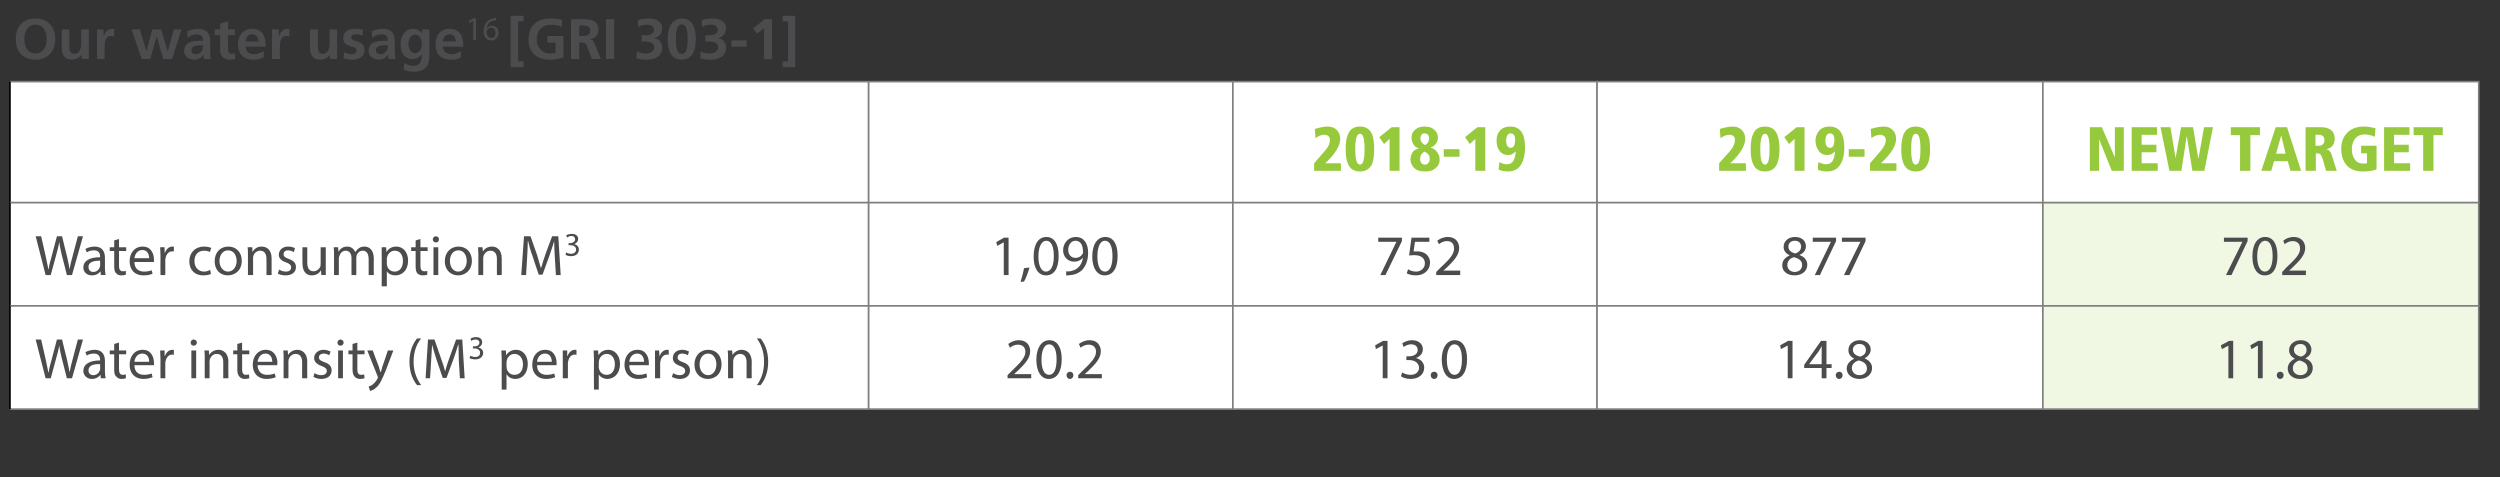 <?xml version="1.0" standalone="no"?>
<!DOCTYPE svg PUBLIC "-//W3C//DTD SVG 1.1//EN" "http://www.w3.org/Graphics/SVG/1.1/DTD/svg11.dtd">
<svg xmlns="http://www.w3.org/2000/svg" version="1.1" width="729px" height="139.1px" viewBox="0 0 729 139.1">
  <rect x="0" y="0" width="729" height="139.1" fill="#333333" stroke="none"/>
  <desc>Our water usage16 GRI 303-1</desc>
  <defs/>
  <g class="svg-tables">
    <g class="svg-table-background">
      <rect x="2.9" y="23.8" width="250.4" height="35.3" class="svg-cell-fill" style="fill:#fff;"/>
      <line x1="2.9" y1="59.1" x2="253.3" y2="59.1" stroke="#7f7f7f" stroke-width="0.48"/>
      <line x1="2.9" y1="23.8" x2="253.3" y2="23.8" stroke="#7f7f7f" stroke-width="0.48"/>
      <line x1="2.9" y1="23.8" x2="2.9" y2="59.1" stroke="#000" stroke-width="0.48"/>
      <line x1="253.3" y1="23.8" x2="253.3" y2="59.1" stroke="#7f7f7f" stroke-width="0.48"/>
      <rect x="253.3" y="23.8" width="106.2" height="35.3" class="svg-cell-fill" style="fill:#fff;stroke:#7f7f7f;stroke-width:0.48;"/>
      <rect x="359.5" y="23.8" width="106.2" height="35.3" class="svg-cell-fill" style="fill:#fff;stroke:#7f7f7f;stroke-width:0.48;"/>
      <rect x="465.7" y="23.8" width="130" height="35.3" class="svg-cell-fill" style="fill:#fff;stroke:#7f7f7f;stroke-width:0.48;"/>
      <rect x="595.7" y="23.8" width="127.1" height="35.3" class="svg-cell-fill" style="fill:#fff;stroke:#7f7f7f;stroke-width:0.48;"/>
      <rect x="2.9" y="59.1" width="250.4" height="30.1" class="svg-cell-fill" style="fill:#ffffff;"/>
      <line x1="2.9" y1="89.2" x2="253.3" y2="89.2" stroke="#7f7f7f" stroke-width="0.48"/>
      <line x1="2.9" y1="59.1" x2="253.3" y2="59.1" stroke="#7f7f7f" stroke-width="0.48"/>
      <line x1="2.9" y1="59.1" x2="2.9" y2="89.2" stroke="#000" stroke-width="0.48"/>
      <line x1="253.3" y1="59.1" x2="253.3" y2="89.2" stroke="#7f7f7f" stroke-width="0.48"/>
      <rect x="253.3" y="59.1" width="106.2" height="30.1" class="svg-cell-fill" style="fill:#fff;stroke:#7f7f7f;stroke-width:0.48;"/>
      <rect x="359.5" y="59.1" width="106.2" height="30.1" class="svg-cell-fill" style="fill:#fff;stroke:#7f7f7f;stroke-width:0.48;"/>
      <rect x="465.7" y="59.1" width="130" height="30.1" class="svg-cell-fill" style="fill:#fff;stroke:#7f7f7f;stroke-width:0.48;"/>
      <rect x="595.7" y="59.1" width="127.1" height="30.1" class="svg-cell-fill" style="fill:#f0f7e3;stroke:#7f7f7f;stroke-width:0.48;"/>
      <rect x="2.9" y="89.2" width="250.4" height="30.1" class="svg-cell-fill" style="fill:#ffffff;"/>
      <line x1="2.9" y1="119.3" x2="253.3" y2="119.3" stroke="#7f7f7f" stroke-width="0.48"/>
      <line x1="2.9" y1="89.2" x2="253.3" y2="89.2" stroke="#7f7f7f" stroke-width="0.48"/>
      <line x1="2.9" y1="89.2" x2="2.9" y2="119.3" stroke="#000" stroke-width="0.48"/>
      <line x1="253.3" y1="89.2" x2="253.3" y2="119.3" stroke="#7f7f7f" stroke-width="0.48"/>
      <rect x="253.3" y="89.2" width="106.2" height="30.1" class="svg-cell-fill" style="fill:#fff;stroke:#7f7f7f;stroke-width:0.48;"/>
      <rect x="359.5" y="89.2" width="106.2" height="30.1" class="svg-cell-fill" style="fill:#fff;stroke:#7f7f7f;stroke-width:0.48;"/>
      <rect x="465.7" y="89.2" width="130" height="30.1" class="svg-cell-fill" style="fill:#fff;stroke:#7f7f7f;stroke-width:0.48;"/>
      <rect x="595.7" y="89.2" width="127.1" height="30.1" class="svg-cell-fill" style="fill:#f0f7e3;stroke:#7f7f7f;stroke-width:0.48;"/>
    </g>
  </g>
  <g id="Polygon474091">
    <path d="M 649.8 100.8 L 649.8 100.8 L 647.9 101.8 L 647.6 100.7 L 650 99.4 L 651.2 99.4 L 651.2 110.3 L 649.8 110.3 L 649.8 100.8 Z M 658.4 100.8 L 658.3 100.8 L 656.5 101.8 L 656.2 100.7 L 658.5 99.4 L 659.8 99.4 L 659.8 110.3 L 658.4 110.3 L 658.4 100.8 Z M 663.9 109.4 C 663.9 108.8 664.3 108.4 664.9 108.4 C 665.5 108.4 665.9 108.8 665.9 109.4 C 665.9 110 665.5 110.5 664.9 110.5 C 664.3 110.5 663.9 110 663.9 109.4 Z M 667.1 107.5 C 667.1 106.2 667.9 105.2 669.2 104.6 C 669.2 104.6 669.2 104.6 669.2 104.6 C 668 104 667.5 103.1 667.5 102.1 C 667.5 100.4 669 99.2 670.9 99.2 C 673 99.2 674 100.6 674 101.9 C 674 102.8 673.6 103.8 672.2 104.5 C 672.2 104.5 672.2 104.5 672.2 104.5 C 673.6 105 674.4 106 674.4 107.3 C 674.4 109.2 672.8 110.5 670.7 110.5 C 668.4 110.5 667.1 109.1 667.1 107.5 Z M 672.9 107.5 C 672.9 106.1 672 105.5 670.5 105.1 C 669.3 105.5 668.6 106.3 668.6 107.3 C 668.5 108.4 669.4 109.4 670.8 109.4 C 672.1 109.4 672.9 108.6 672.9 107.5 Z M 668.9 102 C 668.9 103.1 669.7 103.7 671 104 C 671.9 103.7 672.6 103.1 672.6 102.1 C 672.6 101.2 672.1 100.3 670.8 100.3 C 669.6 100.3 668.9 101.1 668.9 102 Z " stroke="none" fill="#4c4c4e"/>
  </g>
  <g id="Polygon474090">
    <path d="M 521.3 100.8 L 521.2 100.8 L 519.3 101.8 L 519.1 100.7 L 521.4 99.4 L 522.7 99.4 L 522.7 110.3 L 521.3 110.3 L 521.3 100.8 Z M 531.2 110.3 L 531.2 107.3 L 526.1 107.3 L 526.1 106.4 L 531 99.4 L 532.6 99.4 L 532.6 106.2 L 534.1 106.2 L 534.1 107.3 L 532.6 107.3 L 532.6 110.3 L 531.2 110.3 Z M 531.2 106.2 C 531.2 106.2 531.19 102.55 531.2 102.6 C 531.2 102 531.2 101.4 531.2 100.9 C 531.2 100.9 531.2 100.9 531.2 100.9 C 530.9 101.5 530.6 102 530.3 102.5 C 530.29 102.45 527.6 106.1 527.6 106.1 L 527.6 106.2 L 531.2 106.2 Z M 535.3 109.4 C 535.3 108.8 535.8 108.4 536.3 108.4 C 536.9 108.4 537.3 108.8 537.3 109.4 C 537.3 110 536.9 110.5 536.3 110.5 C 535.7 110.5 535.3 110 535.3 109.4 Z M 538.5 107.5 C 538.5 106.2 539.4 105.2 540.7 104.6 C 540.7 104.6 540.7 104.6 540.7 104.6 C 539.5 104 539 103.1 539 102.1 C 539 100.4 540.4 99.2 542.3 99.2 C 544.4 99.2 545.5 100.6 545.5 101.9 C 545.5 102.8 545 103.8 543.7 104.5 C 543.7 104.5 543.7 104.5 543.7 104.5 C 545 105 545.9 106 545.9 107.3 C 545.9 109.2 544.3 110.5 542.2 110.5 C 539.9 110.5 538.5 109.1 538.5 107.5 Z M 544.4 107.5 C 544.4 106.1 543.5 105.5 542 105.1 C 540.7 105.5 540 106.3 540 107.3 C 540 108.4 540.8 109.4 542.2 109.4 C 543.5 109.4 544.4 108.6 544.4 107.5 Z M 540.3 102 C 540.3 103.1 541.2 103.7 542.4 104 C 543.4 103.7 544.1 103.1 544.1 102.1 C 544.1 101.2 543.6 100.3 542.2 100.3 C 541 100.3 540.3 101.1 540.3 102 Z " stroke="none" fill="#4c4c4e"/>
  </g>
  <g id="Polygon474089">
    <path d="M 403.2 100.8 L 403.1 100.8 L 401.2 101.8 L 401 100.7 L 403.3 99.4 L 404.6 99.4 L 404.6 110.3 L 403.2 110.3 L 403.2 100.8 Z M 408.9 108.6 C 409.3 108.9 410.3 109.3 411.3 109.3 C 413.2 109.3 413.8 108.1 413.8 107.2 C 413.7 105.7 412.4 105 410.9 105 C 410.95 105.01 410.1 105 410.1 105 L 410.1 103.9 C 410.1 103.9 410.95 103.91 410.9 103.9 C 412 103.9 413.4 103.4 413.4 102.1 C 413.4 101.2 412.8 100.4 411.5 100.4 C 410.6 100.4 409.8 100.8 409.3 101.2 C 409.3 101.2 408.9 100.1 408.9 100.1 C 409.5 99.7 410.6 99.2 411.7 99.2 C 413.9 99.2 414.9 100.5 414.9 101.8 C 414.9 103 414.2 103.9 412.9 104.4 C 412.9 104.4 412.9 104.4 412.9 104.4 C 414.2 104.7 415.3 105.7 415.3 107.2 C 415.3 109 413.9 110.5 411.3 110.5 C 410.1 110.5 409 110.1 408.5 109.7 C 408.5 109.7 408.9 108.6 408.9 108.6 Z M 417.2 109.4 C 417.2 108.8 417.6 108.4 418.2 108.4 C 418.8 108.4 419.2 108.8 419.2 109.4 C 419.2 110 418.8 110.5 418.2 110.5 C 417.6 110.5 417.2 110 417.2 109.4 Z M 427.8 104.7 C 427.8 108.4 426.4 110.5 424 110.5 C 421.9 110.5 420.5 108.5 420.4 104.9 C 420.4 101.3 422 99.2 424.2 99.2 C 426.5 99.2 427.8 101.3 427.8 104.7 Z M 421.9 104.9 C 421.9 107.7 422.8 109.3 424.1 109.3 C 425.6 109.3 426.3 107.6 426.3 104.8 C 426.3 102.1 425.6 100.4 424.1 100.4 C 422.8 100.4 421.9 102 421.9 104.9 Z " stroke="none" fill="#4c4c4e"/>
  </g>
  <g id="Polygon474088">
    <path d="M 293.8 110.3 L 293.8 109.4 C 293.8 109.4 294.93 108.27 294.9 108.3 C 297.7 105.6 299 104.2 299 102.6 C 299 101.5 298.4 100.5 296.8 100.5 C 295.8 100.5 295 101 294.5 101.4 C 294.5 101.4 294 100.3 294 100.3 C 294.8 99.7 295.9 99.2 297.1 99.2 C 299.5 99.2 300.4 100.9 300.4 102.4 C 300.4 104.4 299 106 296.7 108.2 C 296.7 108.23 295.8 109 295.8 109 L 295.8 109.1 L 300.7 109.1 L 300.7 110.3 L 293.8 110.3 Z M 309.6 104.7 C 309.6 108.4 308.2 110.5 305.8 110.5 C 303.7 110.5 302.2 108.5 302.2 104.9 C 302.2 101.3 303.8 99.2 306 99.2 C 308.3 99.2 309.6 101.3 309.6 104.7 Z M 303.7 104.9 C 303.7 107.7 304.5 109.3 305.9 109.3 C 307.4 109.3 308.1 107.6 308.1 104.8 C 308.1 102.1 307.4 100.4 305.9 100.4 C 304.6 100.4 303.7 102 303.7 104.9 Z M 311 109.4 C 311 108.8 311.5 108.4 312 108.4 C 312.6 108.4 313 108.8 313 109.4 C 313 110 312.6 110.5 312 110.5 C 311.4 110.5 311 110 311 109.4 Z M 314.4 110.3 L 314.4 109.4 C 314.4 109.4 315.53 108.27 315.5 108.3 C 318.3 105.6 319.6 104.2 319.6 102.6 C 319.6 101.5 319 100.5 317.4 100.5 C 316.4 100.5 315.6 101 315.1 101.4 C 315.1 101.4 314.6 100.3 314.6 100.3 C 315.4 99.7 316.5 99.2 317.7 99.2 C 320.1 99.2 321 100.9 321 102.4 C 321 104.4 319.6 106 317.3 108.2 C 317.3 108.23 316.4 109 316.4 109 L 316.4 109.1 L 321.3 109.1 L 321.3 110.3 L 314.4 110.3 Z " stroke="none" fill="#4c4c4e"/>
  </g>
  <g id="Polygon474087">
    <path d="M 13.3 110.3 L 10.4 99 L 12 99 C 12 99 13.29 104.73 13.3 104.7 C 13.6 106.1 13.9 107.5 14.1 108.6 C 14.1 108.6 14.2 108.6 14.2 108.6 C 14.3 107.5 14.7 106.2 15.1 104.7 C 15.08 104.71 16.6 99 16.6 99 L 18.1 99 C 18.1 99 19.47 104.74 19.5 104.7 C 19.8 106.1 20.1 107.4 20.3 108.6 C 20.3 108.6 20.3 108.6 20.3 108.6 C 20.5 107.4 20.8 106.1 21.2 104.7 C 21.19 104.71 22.7 99 22.7 99 L 24.2 99 L 21 110.3 L 19.5 110.3 C 19.5 110.3 18.03 104.43 18 104.4 C 17.7 103 17.4 101.9 17.3 100.7 C 17.3 100.7 17.3 100.7 17.3 100.7 C 17.1 101.9 16.8 103 16.4 104.4 C 16.4 104.43 14.8 110.3 14.8 110.3 L 13.3 110.3 Z M 29.4 110.3 L 29.3 109.3 C 29.3 109.3 29.28 109.27 29.3 109.3 C 28.8 109.9 28 110.5 26.8 110.5 C 25.2 110.5 24.3 109.3 24.3 108.2 C 24.3 106.2 26.1 105.1 29.2 105.1 C 29.2 105.1 29.2 105 29.2 105 C 29.2 104.3 29 103.1 27.4 103.1 C 26.6 103.1 25.8 103.3 25.3 103.7 C 25.3 103.7 24.9 102.7 24.9 102.7 C 25.6 102.3 26.6 102 27.6 102 C 30 102 30.6 103.7 30.6 105.3 C 30.6 105.3 30.6 108.4 30.6 108.4 C 30.6 109.1 30.7 109.7 30.8 110.3 C 30.78 110.29 29.4 110.3 29.4 110.3 Z M 29.2 106.2 C 27.6 106.1 25.8 106.4 25.8 108 C 25.8 108.9 26.4 109.4 27.2 109.4 C 28.2 109.4 28.9 108.7 29.1 108 C 29.2 107.9 29.2 107.7 29.2 107.6 C 29.2 107.6 29.2 106.2 29.2 106.2 Z M 34.7 99.9 L 34.7 102.2 L 36.8 102.2 L 36.8 103.3 L 34.7 103.3 C 34.7 103.3 34.72 107.68 34.7 107.7 C 34.7 108.7 35 109.3 35.8 109.3 C 36.2 109.3 36.5 109.2 36.7 109.2 C 36.7 109.2 36.7 110.3 36.7 110.3 C 36.5 110.4 36 110.5 35.4 110.5 C 34.8 110.5 34.2 110.2 33.9 109.8 C 33.4 109.4 33.3 108.7 33.3 107.7 C 33.29 107.73 33.3 103.3 33.3 103.3 L 32 103.3 L 32 102.2 L 33.3 102.2 L 33.3 100.3 L 34.7 99.9 Z M 39.2 106.5 C 39.2 108.5 40.5 109.3 42 109.3 C 43 109.3 43.7 109.1 44.2 108.9 C 44.2 108.9 44.5 110 44.5 110 C 43.9 110.2 43.1 110.5 41.8 110.5 C 39.3 110.5 37.8 108.8 37.8 106.4 C 37.8 103.9 39.2 102 41.6 102 C 44.2 102 44.9 104.3 44.9 105.8 C 44.9 106.1 44.9 106.4 44.9 106.5 C 44.9 106.5 39.2 106.5 39.2 106.5 Z M 43.5 105.5 C 43.5 104.5 43.1 103.1 41.5 103.1 C 40 103.1 39.3 104.4 39.2 105.5 C 39.2 105.5 43.5 105.5 43.5 105.5 Z M 46.8 104.7 C 46.8 103.8 46.7 103 46.7 102.2 C 46.69 102.2 48 102.2 48 102.2 L 48 103.8 C 48 103.8 48.09 103.79 48.1 103.8 C 48.5 102.7 49.3 102 50.3 102 C 50.5 102 50.6 102 50.7 102.1 C 50.7 102.1 50.7 103.5 50.7 103.5 C 50.6 103.4 50.4 103.4 50.2 103.4 C 49.2 103.4 48.5 104.2 48.3 105.3 C 48.2 105.5 48.2 105.7 48.2 106 C 48.21 105.98 48.2 110.3 48.2 110.3 L 46.8 110.3 C 46.8 110.3 46.75 104.73 46.8 104.7 Z M 55.8 110.3 L 55.8 102.2 L 57.2 102.2 L 57.2 110.3 L 55.8 110.3 Z M 57.4 99.9 C 57.4 100.4 57 100.8 56.5 100.8 C 55.9 100.8 55.6 100.4 55.6 99.9 C 55.6 99.4 56 99 56.5 99 C 57 99 57.4 99.4 57.4 99.9 Z M 59.7 104.4 C 59.7 103.6 59.7 102.9 59.6 102.2 C 59.6 102.2 60.9 102.2 60.9 102.2 L 61 103.5 C 61 103.5 61.02 103.54 61 103.5 C 61.4 102.8 62.4 102 63.7 102 C 64.8 102 66.6 102.7 66.6 105.5 C 66.55 105.46 66.6 110.3 66.6 110.3 L 65.1 110.3 C 65.1 110.3 65.08 105.63 65.1 105.6 C 65.1 104.3 64.6 103.2 63.2 103.2 C 62.2 103.2 61.5 103.9 61.2 104.7 C 61.2 104.9 61.1 105.2 61.1 105.4 C 61.14 105.43 61.1 110.3 61.1 110.3 L 59.7 110.3 C 59.7 110.3 59.67 104.39 59.7 104.4 Z M 70.6 99.9 L 70.6 102.2 L 72.7 102.2 L 72.7 103.3 L 70.6 103.3 C 70.6 103.3 70.64 107.68 70.6 107.7 C 70.6 108.7 70.9 109.3 71.7 109.3 C 72.1 109.3 72.4 109.2 72.6 109.2 C 72.6 109.2 72.7 110.3 72.7 110.3 C 72.4 110.4 71.9 110.5 71.4 110.5 C 70.7 110.5 70.1 110.2 69.8 109.8 C 69.4 109.4 69.2 108.7 69.2 107.7 C 69.21 107.73 69.2 103.3 69.2 103.3 L 68 103.3 L 68 102.2 L 69.2 102.2 L 69.2 100.3 L 70.6 99.9 Z M 75.1 106.5 C 75.2 108.5 76.4 109.3 77.9 109.3 C 78.9 109.3 79.6 109.1 80.1 108.9 C 80.1 108.9 80.4 110 80.4 110 C 79.9 110.2 79 110.5 77.7 110.5 C 75.2 110.5 73.7 108.8 73.7 106.4 C 73.7 103.9 75.2 102 77.5 102 C 80.1 102 80.9 104.3 80.9 105.8 C 80.9 106.1 80.8 106.4 80.8 106.5 C 80.8 106.5 75.1 106.5 75.1 106.5 Z M 79.4 105.5 C 79.4 104.5 79 103.1 77.4 103.1 C 75.9 103.1 75.3 104.4 75.1 105.5 C 75.1 105.5 79.4 105.5 79.4 105.5 Z M 82.7 104.4 C 82.7 103.6 82.7 102.9 82.6 102.2 C 82.6 102.2 83.9 102.2 83.9 102.2 L 84 103.5 C 84 103.5 84.03 103.54 84 103.5 C 84.4 102.8 85.4 102 86.7 102 C 87.8 102 89.6 102.7 89.6 105.5 C 89.55 105.46 89.6 110.3 89.6 110.3 L 88.1 110.3 C 88.1 110.3 88.08 105.63 88.1 105.6 C 88.1 104.3 87.6 103.2 86.2 103.2 C 85.2 103.2 84.5 103.9 84.2 104.7 C 84.2 104.9 84.1 105.2 84.1 105.4 C 84.14 105.43 84.1 110.3 84.1 110.3 L 82.7 110.3 C 82.7 110.3 82.67 104.39 82.7 104.4 Z M 91.7 108.8 C 92.2 109.1 92.9 109.4 93.7 109.4 C 94.8 109.4 95.3 108.8 95.3 108.2 C 95.3 107.5 94.8 107.1 93.7 106.7 C 92.3 106.2 91.6 105.4 91.6 104.4 C 91.6 103.1 92.7 102 94.4 102 C 95.2 102 95.9 102.3 96.4 102.5 C 96.4 102.5 96 103.6 96 103.6 C 95.7 103.4 95.1 103.1 94.4 103.1 C 93.5 103.1 93 103.6 93 104.2 C 93 104.9 93.5 105.2 94.6 105.6 C 96 106.1 96.7 106.8 96.7 108 C 96.7 109.5 95.6 110.5 93.6 110.5 C 92.8 110.5 91.9 110.2 91.4 109.9 C 91.4 109.9 91.7 108.8 91.7 108.8 Z M 98.6 110.3 L 98.6 102.2 L 100 102.2 L 100 110.3 L 98.6 110.3 Z M 100.2 99.9 C 100.2 100.4 99.8 100.8 99.3 100.8 C 98.7 100.8 98.4 100.4 98.4 99.9 C 98.4 99.4 98.8 99 99.3 99 C 99.8 99 100.2 99.4 100.2 99.9 Z M 104.2 99.9 L 104.2 102.2 L 106.3 102.2 L 106.3 103.3 L 104.2 103.3 C 104.2 103.3 104.24 107.68 104.2 107.7 C 104.2 108.7 104.5 109.3 105.3 109.3 C 105.7 109.3 106 109.2 106.2 109.2 C 106.2 109.2 106.3 110.3 106.3 110.3 C 106 110.4 105.5 110.5 105 110.5 C 104.3 110.5 103.7 110.2 103.4 109.8 C 103 109.4 102.8 108.7 102.8 107.7 C 102.8 107.73 102.8 103.3 102.8 103.3 L 101.6 103.3 L 101.6 102.2 L 102.8 102.2 L 102.8 100.3 L 104.2 99.9 Z M 108.7 102.2 C 108.7 102.2 110.45 106.98 110.5 107 C 110.6 107.5 110.8 108.2 111 108.6 C 111 108.6 111 108.6 111 108.6 C 111.2 108.2 111.3 107.5 111.5 106.9 C 111.52 106.95 113.1 102.2 113.1 102.2 L 114.7 102.2 C 114.7 102.2 112.48 107.97 112.5 108 C 111.4 110.7 110.7 112.2 109.7 113 C 109 113.7 108.3 113.9 107.9 114 C 107.9 114 107.5 112.7 107.5 112.7 C 107.9 112.6 108.4 112.4 108.8 112 C 109.2 111.7 109.7 111.1 110.1 110.4 C 110.1 110.2 110.2 110.1 110.2 110 C 110.2 110 110.1 109.8 110.1 109.7 C 110.07 109.65 107.1 102.2 107.1 102.2 L 108.7 102.2 Z M 122.8 98.7 C 121.5 100.3 120.6 102.5 120.6 105.5 C 120.6 108.5 121.6 110.6 122.8 112.3 C 122.8 112.3 121.6 112.3 121.6 112.3 C 120.5 110.9 119.4 108.8 119.4 105.5 C 119.4 102.2 120.5 100.1 121.6 98.7 C 121.6 98.7 122.8 98.7 122.8 98.7 Z M 133.8 105.3 C 133.8 103.8 133.7 101.9 133.7 100.5 C 133.7 100.5 133.6 100.5 133.6 100.5 C 133.2 101.8 132.8 103.2 132.2 104.8 C 132.21 104.76 130.2 110.2 130.2 110.2 L 129.1 110.2 C 129.1 110.2 127.29 104.86 127.3 104.9 C 126.8 103.3 126.3 101.8 126 100.5 C 126 100.5 126 100.5 126 100.5 C 125.9 101.9 125.8 103.8 125.7 105.5 C 125.74 105.46 125.4 110.3 125.4 110.3 L 124.1 110.3 L 124.8 99 L 126.7 99 C 126.7 99 128.61 104.48 128.6 104.5 C 129.1 105.9 129.5 107.1 129.8 108.3 C 129.8 108.3 129.8 108.3 129.8 108.3 C 130.1 107.1 130.5 105.9 131 104.5 C 130.99 104.48 133 99 133 99 L 134.8 99 L 135.5 110.3 L 134.1 110.3 C 134.1 110.3 133.84 105.34 133.8 105.3 Z M 137.2 103.7 C 137.4 103.9 138 104.1 138.6 104.1 C 139.7 104.1 140 103.4 140 102.9 C 140 102 139.2 101.6 138.4 101.6 C 138.36 101.65 137.9 101.6 137.9 101.6 L 137.9 101 C 137.9 101 138.36 101.01 138.4 101 C 139 101 139.8 100.7 139.8 99.9 C 139.8 99.4 139.4 99 138.7 99 C 138.2 99 137.7 99.2 137.4 99.4 C 137.4 99.4 137.2 98.8 137.2 98.8 C 137.5 98.5 138.1 98.3 138.8 98.3 C 140.1 98.3 140.6 99 140.6 99.8 C 140.6 100.5 140.2 101 139.5 101.3 C 139.5 101.3 139.5 101.3 139.5 101.3 C 140.2 101.5 140.9 102 140.9 102.9 C 140.9 103.9 140.1 104.8 138.6 104.8 C 137.9 104.8 137.2 104.6 136.9 104.4 C 136.9 104.4 137.2 103.7 137.2 103.7 Z M 146.3 104.8 C 146.3 103.8 146.2 103 146.2 102.2 C 146.21 102.2 147.5 102.2 147.5 102.2 L 147.6 103.6 C 147.6 103.6 147.63 103.59 147.6 103.6 C 148.2 102.6 149.2 102 150.5 102 C 152.5 102 153.9 103.7 153.9 106.1 C 153.9 109 152.2 110.5 150.3 110.5 C 149.2 110.5 148.2 110 147.8 109.2 C 147.76 109.2 147.7 109.2 147.7 109.2 L 147.7 113.6 L 146.3 113.6 C 146.3 113.6 146.27 104.84 146.3 104.8 Z M 147.7 107 C 147.7 107.2 147.8 107.4 147.8 107.6 C 148.1 108.6 148.9 109.3 150 109.3 C 151.6 109.3 152.5 108.1 152.5 106.2 C 152.5 104.6 151.6 103.2 150 103.2 C 149 103.2 148.1 103.9 147.8 105 C 147.8 105.2 147.7 105.4 147.7 105.6 C 147.7 105.6 147.7 107 147.7 107 Z M 156.6 106.5 C 156.6 108.5 157.9 109.3 159.4 109.3 C 160.4 109.3 161.1 109.1 161.6 108.9 C 161.6 108.9 161.9 110 161.9 110 C 161.3 110.2 160.5 110.5 159.2 110.5 C 156.7 110.5 155.2 108.8 155.2 106.4 C 155.2 103.9 156.6 102 159 102 C 161.6 102 162.3 104.3 162.3 105.8 C 162.3 106.1 162.3 106.4 162.3 106.5 C 162.3 106.5 156.6 106.5 156.6 106.5 Z M 160.9 105.5 C 160.9 104.5 160.5 103.1 158.9 103.1 C 157.4 103.1 156.7 104.4 156.6 105.5 C 156.6 105.5 160.9 105.5 160.9 105.5 Z M 164.1 104.7 C 164.1 103.8 164.1 103 164.1 102.2 C 164.08 102.2 165.4 102.2 165.4 102.2 L 165.4 103.8 C 165.4 103.8 165.49 103.79 165.5 103.8 C 165.9 102.7 166.7 102 167.7 102 C 167.9 102 168 102 168.1 102.1 C 168.1 102.1 168.1 103.5 168.1 103.5 C 168 103.4 167.8 103.4 167.6 103.4 C 166.6 103.4 165.9 104.2 165.7 105.3 C 165.6 105.5 165.6 105.7 165.6 106 C 165.6 105.98 165.6 110.3 165.6 110.3 L 164.1 110.3 C 164.1 110.3 164.15 104.73 164.1 104.7 Z M 173.2 104.8 C 173.2 103.8 173.1 103 173.1 102.2 C 173.09 102.2 174.4 102.2 174.4 102.2 L 174.5 103.6 C 174.5 103.6 174.51 103.59 174.5 103.6 C 175.1 102.6 176.1 102 177.4 102 C 179.3 102 180.8 103.7 180.8 106.1 C 180.8 109 179 110.5 177.1 110.5 C 176.1 110.5 175.1 110 174.6 109.2 C 174.64 109.2 174.6 109.2 174.6 109.2 L 174.6 113.6 L 173.2 113.6 C 173.2 113.6 173.15 104.84 173.2 104.8 Z M 174.6 107 C 174.6 107.2 174.6 107.4 174.7 107.6 C 174.9 108.6 175.8 109.3 176.9 109.3 C 178.4 109.3 179.3 108.1 179.3 106.2 C 179.3 104.6 178.5 103.2 176.9 103.2 C 175.9 103.2 175 103.9 174.7 105 C 174.7 105.2 174.6 105.4 174.6 105.6 C 174.6 105.6 174.6 107 174.6 107 Z M 183.5 106.5 C 183.5 108.5 184.8 109.3 186.3 109.3 C 187.3 109.3 187.9 109.1 188.5 108.9 C 188.5 108.9 188.7 110 188.7 110 C 188.2 110.2 187.3 110.5 186.1 110.5 C 183.6 110.5 182.1 108.8 182.1 106.4 C 182.1 103.9 183.5 102 185.9 102 C 188.5 102 189.2 104.3 189.2 105.8 C 189.2 106.1 189.2 106.4 189.2 106.5 C 189.2 106.5 183.5 106.5 183.5 106.5 Z M 187.8 105.5 C 187.8 104.5 187.4 103.1 185.8 103.1 C 184.3 103.1 183.6 104.4 183.5 105.5 C 183.5 105.5 187.8 105.5 187.8 105.5 Z M 191 104.7 C 191 103.8 191 103 191 102.2 C 190.96 102.2 192.2 102.2 192.2 102.2 L 192.3 103.8 C 192.3 103.8 192.37 103.79 192.4 103.8 C 192.7 102.7 193.6 102 194.6 102 C 194.8 102 194.9 102 195 102.1 C 195 102.1 195 103.5 195 103.5 C 194.9 103.4 194.7 103.4 194.5 103.4 C 193.5 103.4 192.8 104.2 192.6 105.3 C 192.5 105.5 192.5 105.7 192.5 106 C 192.48 105.98 192.5 110.3 192.5 110.3 L 191 110.3 C 191 110.3 191.03 104.73 191 104.7 Z M 196.3 108.8 C 196.7 109.1 197.5 109.4 198.2 109.4 C 199.3 109.4 199.8 108.8 199.8 108.2 C 199.8 107.5 199.4 107.1 198.3 106.7 C 196.8 106.2 196.2 105.4 196.2 104.4 C 196.2 103.1 197.2 102 198.9 102 C 199.8 102 200.5 102.3 200.9 102.5 C 200.9 102.5 200.6 103.6 200.6 103.6 C 200.3 103.4 199.7 103.1 198.9 103.1 C 198 103.1 197.6 103.6 197.6 104.2 C 197.6 104.9 198 105.2 199.1 105.6 C 200.5 106.1 201.2 106.8 201.2 108 C 201.2 109.5 200.1 110.5 198.2 110.5 C 197.3 110.5 196.5 110.2 195.9 109.9 C 195.9 109.9 196.3 108.8 196.3 108.8 Z M 210.4 106.2 C 210.4 109.2 208.4 110.5 206.4 110.5 C 204.2 110.5 202.5 108.9 202.5 106.3 C 202.5 103.6 204.3 102 206.5 102 C 208.9 102 210.4 103.7 210.4 106.2 Z M 204 106.3 C 204 108 205 109.4 206.5 109.4 C 207.9 109.4 208.9 108.1 208.9 106.2 C 208.9 104.9 208.2 103.1 206.5 103.1 C 204.8 103.1 204 104.7 204 106.3 Z M 212.3 104.4 C 212.3 103.6 212.3 102.9 212.2 102.2 C 212.21 102.2 213.5 102.2 213.5 102.2 L 213.6 103.5 C 213.6 103.5 213.63 103.54 213.6 103.5 C 214 102.8 215 102 216.3 102 C 217.4 102 219.2 102.7 219.2 105.5 C 219.16 105.46 219.2 110.3 219.2 110.3 L 217.7 110.3 C 217.7 110.3 217.69 105.63 217.7 105.6 C 217.7 104.3 217.2 103.2 215.8 103.2 C 214.9 103.2 214.1 103.9 213.9 104.7 C 213.8 104.9 213.8 105.2 213.8 105.4 C 213.75 105.43 213.8 110.3 213.8 110.3 L 212.3 110.3 C 212.3 110.3 212.28 104.39 212.3 104.4 Z M 220.7 112.3 C 221.9 110.7 222.8 108.5 222.8 105.5 C 222.8 102.5 221.9 100.3 220.7 98.7 C 220.7 98.7 221.8 98.7 221.8 98.7 C 222.9 100.1 224 102.2 224 105.5 C 224 108.8 222.9 110.9 221.8 112.3 C 221.8 112.3 220.7 112.3 220.7 112.3 Z " stroke="none" fill="#4c4c4e"/>
  </g>
  <g id="Polygon474086">
    <path d="M 655.4 69.3 L 655.4 70.3 L 650.7 80.2 L 649.1 80.2 L 653.9 70.5 L 653.9 70.5 L 648.5 70.5 L 648.5 69.3 L 655.4 69.3 Z M 664.1 74.6 C 664.1 78.3 662.8 80.3 660.4 80.3 C 658.2 80.3 656.8 78.3 656.8 74.8 C 656.8 71.1 658.3 69.1 660.5 69.1 C 662.8 69.1 664.1 71.1 664.1 74.6 Z M 658.2 74.8 C 658.2 77.6 659.1 79.2 660.4 79.2 C 661.9 79.2 662.7 77.4 662.7 74.7 C 662.7 72 662 70.2 660.5 70.2 C 659.2 70.2 658.2 71.8 658.2 74.8 Z M 665.5 80.2 L 665.5 79.3 C 665.5 79.3 666.64 78.13 666.6 78.1 C 669.4 75.5 670.7 74.1 670.7 72.5 C 670.7 71.3 670.1 70.3 668.5 70.3 C 667.5 70.3 666.7 70.8 666.2 71.2 C 666.2 71.2 665.8 70.2 665.8 70.2 C 666.5 69.6 667.6 69.1 668.8 69.1 C 671.2 69.1 672.2 70.7 672.2 72.3 C 672.2 74.3 670.7 75.9 668.4 78.1 C 668.41 78.1 667.5 78.9 667.5 78.9 L 667.5 78.9 L 672.4 78.9 L 672.4 80.2 L 665.5 80.2 Z " stroke="none" fill="#4c4c4e"/>
  </g>
  <g id="Polygon474085">
    <path d="M 519.7 77.4 C 519.7 76 520.5 75.1 521.8 74.5 C 521.8 74.5 521.8 74.4 521.8 74.4 C 520.6 73.9 520.1 72.9 520.1 72 C 520.1 70.3 521.5 69.1 523.4 69.1 C 525.6 69.1 526.6 70.4 526.6 71.8 C 526.6 72.7 526.2 73.7 524.8 74.3 C 524.8 74.3 524.8 74.4 524.8 74.4 C 526.2 74.9 527 75.9 527 77.2 C 527 79.1 525.4 80.3 523.3 80.3 C 521 80.3 519.7 79 519.7 77.4 Z M 525.5 77.3 C 525.5 76 524.6 75.4 523.1 75 C 521.9 75.3 521.2 76.2 521.2 77.2 C 521.1 78.3 522 79.3 523.3 79.3 C 524.7 79.3 525.5 78.4 525.5 77.3 Z M 521.5 71.9 C 521.5 73 522.3 73.6 523.5 73.9 C 524.5 73.6 525.2 72.9 525.2 71.9 C 525.2 71.1 524.7 70.2 523.4 70.2 C 522.1 70.2 521.5 71 521.5 71.9 Z M 535.4 69.3 L 535.4 70.3 L 530.7 80.2 L 529.2 80.2 L 533.9 70.5 L 533.9 70.5 L 528.6 70.5 L 528.6 69.3 L 535.4 69.3 Z M 544 69.3 L 544 70.3 L 539.3 80.2 L 537.7 80.2 L 542.5 70.5 L 542.5 70.5 L 537.1 70.5 L 537.1 69.3 L 544 69.3 Z " stroke="none" fill="#4c4c4e"/>
  </g>
  <g id="Polygon474084">
    <path d="M 408.8 69.3 L 408.8 70.3 L 404 80.2 L 402.5 80.2 L 407.2 70.5 L 407.2 70.5 L 401.9 70.5 L 401.9 69.3 L 408.8 69.3 Z M 416.8 70.5 L 412.6 70.5 C 412.6 70.5 412.19 73.32 412.2 73.3 C 412.4 73.3 412.7 73.3 413.1 73.3 C 413.9 73.3 414.7 73.4 415.4 73.8 C 416.3 74.3 417 75.3 417 76.6 C 417 78.7 415.3 80.3 412.9 80.3 C 411.7 80.3 410.7 80 410.2 79.7 C 410.2 79.7 410.6 78.5 410.6 78.5 C 411 78.8 411.9 79.2 412.9 79.2 C 414.3 79.2 415.5 78.2 415.5 76.8 C 415.5 75.4 414.5 74.4 412.4 74.4 C 411.7 74.4 411.3 74.5 410.9 74.5 C 410.86 74.51 411.6 69.3 411.6 69.3 L 416.8 69.3 L 416.8 70.5 Z M 418.8 80.2 L 418.8 79.3 C 418.8 79.3 419.99 78.13 420 78.1 C 422.8 75.5 424 74.1 424 72.5 C 424 71.3 423.5 70.3 421.9 70.3 C 420.9 70.3 420.1 70.8 419.6 71.2 C 419.6 71.2 419.1 70.2 419.1 70.2 C 419.9 69.6 420.9 69.1 422.2 69.1 C 424.5 69.1 425.5 70.7 425.5 72.3 C 425.5 74.3 424.1 75.9 421.8 78.1 C 421.76 78.1 420.9 78.9 420.9 78.9 L 420.9 78.9 L 425.8 78.9 L 425.8 80.2 L 418.8 80.2 Z " stroke="none" fill="#4c4c4e"/>
  </g>
  <g id="Polygon474083">
    <path d="M 292.7 70.7 L 292.6 70.7 L 290.8 71.7 L 290.5 70.6 L 292.8 69.3 L 294.1 69.3 L 294.1 80.2 L 292.7 80.2 L 292.7 70.7 Z M 297.6 82.2 C 297.9 81.2 298.4 79.4 298.6 78.2 C 298.6 78.2 300.2 78 300.2 78 C 299.8 79.5 299.1 81.3 298.6 82.1 C 298.6 82.1 297.6 82.2 297.6 82.2 Z M 308.7 74.6 C 308.7 78.3 307.4 80.3 305 80.3 C 302.8 80.3 301.4 78.3 301.4 74.8 C 301.4 71.1 302.9 69.1 305.1 69.1 C 307.4 69.1 308.7 71.1 308.7 74.6 Z M 302.8 74.8 C 302.8 77.6 303.7 79.2 305 79.2 C 306.5 79.2 307.3 77.4 307.3 74.7 C 307.3 72 306.6 70.2 305.1 70.2 C 303.8 70.2 302.8 71.8 302.8 74.8 Z M 310.9 79.1 C 311.3 79.2 311.6 79.1 312.1 79.1 C 313 78.9 313.8 78.6 314.4 78 C 315.1 77.4 315.6 76.4 315.8 75.1 C 315.8 75.1 315.8 75.1 315.8 75.1 C 315.2 75.9 314.3 76.3 313.2 76.3 C 311.3 76.3 310 74.8 310 73 C 310 70.9 311.5 69.1 313.7 69.1 C 316 69.1 317.3 70.9 317.3 73.7 C 317.3 76.1 316.5 77.7 315.5 78.8 C 314.6 79.6 313.5 80.1 312.3 80.2 C 311.8 80.3 311.3 80.3 310.9 80.3 C 310.9 80.3 310.9 79.1 310.9 79.1 Z M 311.5 72.9 C 311.5 74.2 312.3 75.2 313.6 75.2 C 314.6 75.2 315.3 74.7 315.7 74 C 315.8 73.9 315.8 73.7 315.8 73.5 C 315.8 71.6 315.2 70.2 313.6 70.2 C 312.4 70.2 311.5 71.3 311.5 72.9 Z M 325.9 74.6 C 325.9 78.3 324.5 80.3 322.1 80.3 C 320 80.3 318.5 78.3 318.5 74.8 C 318.5 71.1 320.1 69.1 322.3 69.1 C 324.6 69.1 325.9 71.1 325.9 74.6 Z M 320 74.8 C 320 77.6 320.8 79.2 322.2 79.2 C 323.7 79.2 324.4 77.4 324.4 74.7 C 324.4 72 323.7 70.2 322.2 70.2 C 320.9 70.2 320 71.8 320 74.8 Z " stroke="none" fill="#4c4c4e"/>
  </g>
  <g id="Polygon474082">
    <path d="M 13.3 80.2 L 10.4 68.9 L 12 68.9 C 12 68.9 13.29 74.59 13.3 74.6 C 13.6 76 13.9 77.4 14.1 78.5 C 14.1 78.5 14.2 78.5 14.2 78.5 C 14.3 77.4 14.7 76 15.1 74.6 C 15.08 74.57 16.6 68.9 16.6 68.9 L 18.1 68.9 C 18.1 68.9 19.47 74.61 19.5 74.6 C 19.8 75.9 20.1 77.3 20.3 78.5 C 20.3 78.5 20.3 78.5 20.3 78.5 C 20.5 77.2 20.8 76 21.2 74.6 C 21.19 74.57 22.7 68.9 22.7 68.9 L 24.2 68.9 L 21 80.2 L 19.5 80.2 C 19.5 80.2 18.03 74.29 18 74.3 C 17.7 72.9 17.4 71.7 17.3 70.6 C 17.3 70.6 17.3 70.6 17.3 70.6 C 17.1 71.7 16.8 72.8 16.4 74.3 C 16.4 74.29 14.8 80.2 14.8 80.2 L 13.3 80.2 Z M 29.4 80.2 L 29.3 79.1 C 29.3 79.1 29.28 79.13 29.3 79.1 C 28.8 79.8 28 80.3 26.8 80.3 C 25.2 80.3 24.3 79.2 24.3 78 C 24.3 76.1 26.1 75 29.2 75 C 29.2 75 29.2 74.8 29.2 74.8 C 29.2 74.2 29 73 27.4 73 C 26.6 73 25.8 73.2 25.3 73.6 C 25.3 73.6 24.9 72.6 24.9 72.6 C 25.6 72.2 26.6 71.9 27.6 71.9 C 30 71.9 30.6 73.6 30.6 75.2 C 30.6 75.2 30.6 78.2 30.6 78.2 C 30.6 78.9 30.7 79.6 30.8 80.2 C 30.78 80.15 29.4 80.2 29.4 80.2 Z M 29.2 76 C 27.6 76 25.8 76.3 25.8 77.8 C 25.8 78.8 26.4 79.3 27.2 79.3 C 28.2 79.3 28.9 78.6 29.1 77.9 C 29.2 77.7 29.2 77.6 29.2 77.4 C 29.2 77.4 29.2 76 29.2 76 Z M 34.7 69.7 L 34.7 72.1 L 36.8 72.1 L 36.8 73.2 L 34.7 73.2 C 34.7 73.2 34.72 77.55 34.7 77.5 C 34.7 78.5 35 79.1 35.8 79.1 C 36.2 79.1 36.5 79.1 36.7 79 C 36.7 79 36.7 80.1 36.7 80.1 C 36.5 80.2 36 80.3 35.4 80.3 C 34.8 80.3 34.2 80.1 33.9 79.7 C 33.4 79.3 33.3 78.5 33.3 77.6 C 33.29 77.6 33.3 73.2 33.3 73.2 L 32 73.2 L 32 72.1 L 33.3 72.1 L 33.3 70.1 L 34.7 69.7 Z M 39.2 76.4 C 39.2 78.4 40.5 79.2 42 79.2 C 43 79.2 43.7 79 44.2 78.8 C 44.2 78.8 44.5 79.8 44.5 79.8 C 43.9 80.1 43.1 80.3 41.8 80.3 C 39.3 80.3 37.8 78.7 37.8 76.2 C 37.8 73.8 39.2 71.9 41.6 71.9 C 44.2 71.9 44.9 74.2 44.9 75.7 C 44.9 76 44.9 76.2 44.9 76.4 C 44.9 76.4 39.2 76.4 39.2 76.4 Z M 43.5 75.3 C 43.5 74.4 43.1 72.9 41.5 72.9 C 40 72.9 39.3 74.3 39.2 75.3 C 39.2 75.3 43.5 75.3 43.5 75.3 Z M 46.8 74.6 C 46.8 73.6 46.7 72.8 46.7 72.1 C 46.69 72.07 48 72.1 48 72.1 L 48 73.7 C 48 73.7 48.09 73.65 48.1 73.7 C 48.5 72.6 49.3 71.9 50.3 71.9 C 50.5 71.9 50.6 71.9 50.7 71.9 C 50.7 71.9 50.7 73.3 50.7 73.3 C 50.6 73.3 50.4 73.3 50.2 73.3 C 49.2 73.3 48.5 74.1 48.3 75.2 C 48.2 75.4 48.2 75.6 48.2 75.8 C 48.21 75.84 48.2 80.2 48.2 80.2 L 46.8 80.2 C 46.8 80.2 46.75 74.59 46.8 74.6 Z M 61.5 79.9 C 61.1 80.1 60.3 80.3 59.2 80.3 C 56.8 80.3 55.2 78.7 55.2 76.2 C 55.2 73.7 56.9 71.9 59.5 71.9 C 60.4 71.9 61.2 72.1 61.6 72.3 C 61.6 72.3 61.2 73.5 61.2 73.5 C 60.9 73.3 60.3 73.1 59.5 73.1 C 57.7 73.1 56.7 74.4 56.7 76.1 C 56.7 78 57.9 79.2 59.5 79.2 C 60.3 79.2 60.9 78.9 61.3 78.7 C 61.3 78.7 61.5 79.9 61.5 79.9 Z M 70.5 76 C 70.5 79 68.4 80.3 66.4 80.3 C 64.2 80.3 62.6 78.7 62.6 76.2 C 62.6 73.5 64.3 71.9 66.6 71.9 C 68.9 71.9 70.5 73.6 70.5 76 Z M 64 76.1 C 64 77.9 65.1 79.2 66.5 79.2 C 67.9 79.2 69 77.9 69 76.1 C 69 74.7 68.3 73 66.5 73 C 64.8 73 64 74.6 64 76.1 Z M 72.3 74.3 C 72.3 73.4 72.3 72.7 72.2 72.1 C 72.25 72.07 73.6 72.1 73.6 72.1 L 73.6 73.4 C 73.6 73.4 73.67 73.4 73.7 73.4 C 74.1 72.6 75 71.9 76.3 71.9 C 77.5 71.9 79.2 72.6 79.2 75.3 C 79.2 75.32 79.2 80.2 79.2 80.2 L 77.7 80.2 C 77.7 80.2 77.73 75.49 77.7 75.5 C 77.7 74.2 77.2 73.1 75.9 73.1 C 74.9 73.1 74.1 73.8 73.9 74.6 C 73.8 74.8 73.8 75 73.8 75.3 C 73.78 75.29 73.8 80.2 73.8 80.2 L 72.3 80.2 C 72.3 80.2 72.31 74.26 72.3 74.3 Z M 81.4 78.6 C 81.8 78.9 82.6 79.2 83.3 79.2 C 84.4 79.2 84.9 78.7 84.9 78 C 84.9 77.3 84.5 76.9 83.4 76.5 C 81.9 76 81.3 75.2 81.3 74.3 C 81.3 73 82.3 71.9 84 71.9 C 84.9 71.9 85.6 72.1 86 72.4 C 86 72.4 85.7 73.5 85.7 73.5 C 85.3 73.3 84.8 73 84 73 C 83.1 73 82.7 73.5 82.7 74.1 C 82.7 74.8 83.1 75.1 84.2 75.5 C 85.6 76 86.3 76.7 86.3 77.9 C 86.3 79.3 85.2 80.3 83.3 80.3 C 82.4 80.3 81.6 80.1 81 79.8 C 81 79.8 81.4 78.6 81.4 78.6 Z M 95 77.9 C 95 78.8 95 79.5 95 80.2 C 95.03 80.15 93.7 80.2 93.7 80.2 L 93.6 78.8 C 93.6 78.8 93.61 78.83 93.6 78.8 C 93.2 79.5 92.4 80.3 90.9 80.3 C 89.7 80.3 88.2 79.6 88.2 76.8 C 88.15 76.79 88.2 72.1 88.2 72.1 L 89.6 72.1 C 89.6 72.1 89.62 76.54 89.6 76.5 C 89.6 78.1 90.1 79.1 91.4 79.1 C 92.4 79.1 93.1 78.4 93.4 77.8 C 93.4 77.6 93.5 77.3 93.5 77 C 93.5 77.03 93.5 72.1 93.5 72.1 L 95 72.1 C 95 72.1 94.97 77.95 95 77.9 Z M 97.4 74.3 C 97.4 73.4 97.4 72.7 97.3 72.1 C 97.34 72.07 98.6 72.1 98.6 72.1 L 98.7 73.4 C 98.7 73.4 98.74 73.37 98.7 73.4 C 99.2 72.6 99.9 71.9 101.3 71.9 C 102.4 71.9 103.2 72.6 103.6 73.5 C 103.6 73.5 103.6 73.5 103.6 73.5 C 103.9 73.1 104.2 72.7 104.5 72.5 C 105 72.1 105.5 71.9 106.3 71.9 C 107.4 71.9 109 72.6 109 75.4 C 108.95 75.39 109 80.2 109 80.2 L 107.5 80.2 C 107.5 80.2 107.51 75.58 107.5 75.6 C 107.5 74 106.9 73.1 105.8 73.1 C 104.9 73.1 104.3 73.7 104 74.4 C 104 74.6 103.9 74.9 103.9 75.2 C 103.91 75.16 103.9 80.2 103.9 80.2 L 102.5 80.2 C 102.5 80.2 102.47 75.31 102.5 75.3 C 102.5 74 101.9 73.1 100.8 73.1 C 99.9 73.1 99.2 73.8 99 74.6 C 98.9 74.8 98.8 75 98.8 75.3 C 98.84 75.27 98.8 80.2 98.8 80.2 L 97.4 80.2 C 97.4 80.2 97.41 74.26 97.4 74.3 Z M 111.3 74.7 C 111.3 73.7 111.3 72.8 111.3 72.1 C 111.27 72.07 112.6 72.1 112.6 72.1 L 112.7 73.5 C 112.7 73.5 112.69 73.45 112.7 73.5 C 113.3 72.5 114.2 71.9 115.6 71.9 C 117.5 71.9 119 73.5 119 76 C 119 78.9 117.2 80.3 115.3 80.3 C 114.2 80.3 113.3 79.9 112.8 79.1 C 112.83 79.07 112.8 79.1 112.8 79.1 L 112.8 83.5 L 111.3 83.5 C 111.3 83.5 111.34 74.71 111.3 74.7 Z M 112.8 76.9 C 112.8 77.1 112.8 77.3 112.9 77.5 C 113.1 78.5 114 79.2 115.1 79.2 C 116.6 79.2 117.5 77.9 117.5 76.1 C 117.5 74.4 116.7 73.1 115.1 73.1 C 114.1 73.1 113.2 73.8 112.9 74.9 C 112.8 75.1 112.8 75.3 112.8 75.5 C 112.8 75.5 112.8 76.9 112.8 76.9 Z M 122.6 69.7 L 122.6 72.1 L 124.7 72.1 L 124.7 73.2 L 122.6 73.2 C 122.6 73.2 122.62 77.55 122.6 77.5 C 122.6 78.5 122.9 79.1 123.7 79.1 C 124.1 79.1 124.4 79.1 124.6 79 C 124.6 79 124.6 80.1 124.6 80.1 C 124.4 80.2 123.9 80.3 123.3 80.3 C 122.7 80.3 122.1 80.1 121.7 79.7 C 121.3 79.3 121.2 78.5 121.2 77.6 C 121.18 77.6 121.2 73.2 121.2 73.2 L 119.9 73.2 L 119.9 72.1 L 121.2 72.1 L 121.2 70.1 L 122.6 69.7 Z M 126.4 80.2 L 126.4 72.1 L 127.8 72.1 L 127.8 80.2 L 126.4 80.2 Z M 128 69.8 C 128 70.3 127.7 70.7 127.1 70.7 C 126.6 70.7 126.2 70.3 126.2 69.8 C 126.2 69.3 126.6 68.9 127.1 68.9 C 127.7 68.9 128 69.3 128 69.8 Z M 137.6 76 C 137.6 79 135.5 80.3 133.6 80.3 C 131.4 80.3 129.7 78.7 129.7 76.2 C 129.7 73.5 131.5 71.9 133.7 71.9 C 136 71.9 137.6 73.6 137.6 76 Z M 131.2 76.1 C 131.2 77.9 132.2 79.2 133.6 79.2 C 135 79.2 136.1 77.9 136.1 76.1 C 136.1 74.7 135.4 73 133.7 73 C 131.9 73 131.2 74.6 131.2 76.1 Z M 139.5 74.3 C 139.5 73.4 139.4 72.7 139.4 72.1 C 139.39 72.07 140.7 72.1 140.7 72.1 L 140.8 73.4 C 140.8 73.4 140.81 73.4 140.8 73.4 C 141.2 72.6 142.1 71.9 143.5 71.9 C 144.6 71.9 146.3 72.6 146.3 75.3 C 146.34 75.32 146.3 80.2 146.3 80.2 L 144.9 80.2 C 144.9 80.2 144.87 75.49 144.9 75.5 C 144.9 74.2 144.4 73.1 143 73.1 C 142 73.1 141.3 73.8 141 74.6 C 141 74.8 140.9 75 140.9 75.3 C 140.93 75.29 140.9 80.2 140.9 80.2 L 139.5 80.2 C 139.5 80.2 139.46 74.26 139.5 74.3 Z M 161.8 75.2 C 161.7 73.6 161.6 71.7 161.6 70.3 C 161.6 70.3 161.6 70.3 161.6 70.3 C 161.2 71.7 160.7 73.1 160.2 74.6 C 160.17 74.62 158.2 80.1 158.2 80.1 L 157.1 80.1 C 157.1 80.1 155.26 74.72 155.3 74.7 C 154.7 73.1 154.3 71.7 154 70.3 C 154 70.3 153.9 70.3 153.9 70.3 C 153.9 71.7 153.8 73.6 153.7 75.3 C 153.71 75.32 153.4 80.2 153.4 80.2 L 152 80.2 L 152.8 68.9 L 154.7 68.9 C 154.7 68.9 156.58 74.34 156.6 74.3 C 157 75.7 157.4 77 157.7 78.1 C 157.7 78.1 157.8 78.1 157.8 78.1 C 158.1 77 158.5 75.8 159 74.3 C 158.95 74.34 161 68.9 161 68.9 L 162.8 68.9 L 163.5 80.2 L 162.1 80.2 C 162.1 80.2 161.81 75.21 161.8 75.2 Z M 165.1 73.6 C 165.4 73.8 165.9 74 166.5 74 C 167.6 74 168 73.3 168 72.8 C 168 71.9 167.2 71.5 166.3 71.5 C 166.32 71.51 165.8 71.5 165.8 71.5 L 165.8 70.9 C 165.8 70.9 166.32 70.87 166.3 70.9 C 166.9 70.9 167.7 70.5 167.7 69.8 C 167.7 69.3 167.4 68.8 166.6 68.8 C 166.1 68.8 165.6 69.1 165.4 69.3 C 165.4 69.3 165.1 68.6 165.1 68.6 C 165.5 68.4 166.1 68.2 166.8 68.2 C 168 68.2 168.6 68.9 168.6 69.7 C 168.6 70.3 168.2 70.9 167.4 71.2 C 167.4 71.2 167.4 71.2 167.4 71.2 C 168.2 71.3 168.8 71.9 168.8 72.8 C 168.8 73.8 168.1 74.7 166.5 74.7 C 165.8 74.7 165.2 74.5 164.9 74.3 C 164.9 74.3 165.1 73.6 165.1 73.6 Z " stroke="none" fill="#4c4c4e"/>
  </g>
  <g id="Polygon474081">
    <path d="M 609.4 49.8 L 609.4 37.1 L 612.9 37.1 L 616.7 45.9 L 616.7 37.1 L 619.3 37.1 L 619.3 49.8 L 615.8 49.8 L 612.1 40.6 L 612.1 40.6 L 612.1 49.8 L 609.4 49.8 Z M 621.6 49.8 L 621.6 37.1 L 629 37.1 L 629 39.3 L 624.5 39.3 L 624.5 42.2 L 628.8 42.2 L 628.8 44.4 L 624.5 44.4 L 624.5 47.6 L 629.2 47.6 L 629.2 49.8 L 621.6 49.8 Z M 639.3 49.8 L 637.7 39.9 L 637.6 39.9 L 636.1 49.8 L 632.6 49.8 L 630 37.1 L 632.9 37.1 L 634.4 46.1 L 634.4 46.1 L 636 37.1 L 639.5 37.1 L 641 46.1 L 641.1 46.1 L 642.7 37.1 L 645.3 37.1 L 642.8 49.8 L 639.3 49.8 Z M 653.2 49.8 L 653.2 39.4 L 650.5 39.4 L 650.5 37.1 L 659 37.1 L 659 39.4 L 656.2 39.4 L 656.2 49.8 L 653.2 49.8 Z M 667.9 49.8 L 667.1 47 L 663.1 47 L 662.3 49.8 L 659.4 49.8 L 663.6 37.1 L 666.9 37.1 L 671 49.8 L 667.9 49.8 Z M 666.5 44.8 L 665.2 39.5 L 665.2 39.5 L 663.7 44.8 L 666.5 44.8 Z M 672.3 49.8 L 672.3 37.1 C 672.3 37.1 676.95 37.1 677 37.1 C 678.1 37.1 679 37.4 679.7 37.9 C 680.4 38.4 680.8 39.3 680.8 40.4 C 680.8 42.1 680 43.2 678.3 43.5 C 678.3 43.5 678.3 43.5 678.3 43.5 C 678.8 43.6 679.2 43.8 679.5 44.3 C 679.7 44.5 679.9 45 680.1 45.7 C 680.07 45.67 681.4 49.8 681.4 49.8 L 678.3 49.8 C 678.3 49.8 677.27 46.41 677.3 46.4 C 677 45.6 676.8 45.1 676.5 44.9 C 676.3 44.8 675.9 44.7 675.3 44.7 C 675.29 44.68 675.3 49.8 675.3 49.8 L 672.3 49.8 Z M 675.2 39.3 L 675.2 42.5 C 675.2 42.5 676.09 42.53 676.1 42.5 C 676.6 42.5 677 42.4 677.3 42.1 C 677.7 41.8 677.8 41.4 677.8 40.9 C 677.8 39.8 677.2 39.3 676.1 39.3 C 676.07 39.25 675.2 39.3 675.2 39.3 Z M 688.5 44.7 L 688.5 42.5 L 693 42.5 C 693 42.5 693.03 49.37 693 49.4 C 692 49.8 690.6 50 688.8 50 C 687.3 50 686 49.6 684.9 48.8 C 683.5 47.6 682.7 45.8 682.7 43.4 C 682.7 41.6 683.2 40.1 684.2 39 C 685.4 37.6 687.1 36.9 689.3 36.9 C 690.4 36.9 691.5 37.1 692.7 37.4 C 692.7 37.4 692.5 39.9 692.5 39.9 C 691.5 39.4 690.5 39.2 689.6 39.2 C 688.2 39.2 687.2 39.7 686.5 40.8 C 686 41.6 685.8 42.5 685.8 43.5 C 685.8 44.7 686.1 45.7 686.6 46.4 C 687.2 47.3 688 47.7 689.2 47.7 C 689.6 47.7 690 47.7 690.2 47.6 C 690.22 47.56 690.2 44.7 690.2 44.7 L 688.5 44.7 Z M 695.2 49.8 L 695.2 37.1 L 702.6 37.1 L 702.6 39.3 L 698.1 39.3 L 698.1 42.2 L 702.4 42.2 L 702.4 44.4 L 698.1 44.4 L 698.1 47.6 L 702.8 47.6 L 702.8 49.8 L 695.2 49.8 Z M 706.6 49.8 L 706.6 39.4 L 703.8 39.4 L 703.8 37.1 L 712.3 37.1 L 712.3 39.4 L 709.6 39.4 L 709.6 49.8 L 706.6 49.8 Z " stroke="none" fill="#97c93c"/>
  </g>
  <g id="Polygon474080">
    <path d="M 501.3 49.8 L 501.3 47.6 C 501.3 47.6 504.55 43.94 504.6 43.9 C 505.5 42.8 505.9 41.8 505.9 40.9 C 505.9 40.4 505.8 40 505.5 39.7 C 505.1 39.4 504.7 39.3 504.2 39.3 C 503.5 39.3 502.6 39.6 501.7 40.3 C 501.7 40.3 501.5 37.6 501.5 37.6 C 503.1 37.1 504.4 36.9 505.3 36.9 C 506.3 36.9 507.2 37.2 507.9 37.9 C 508.6 38.6 508.9 39.4 508.9 40.5 C 508.9 42.4 507.6 44.6 505 47.2 C 504.96 47.16 504.5 47.6 504.5 47.6 L 509.1 47.6 L 509.1 49.8 L 501.3 49.8 Z M 511.2 47.8 C 510.7 46.8 510.5 45.4 510.5 43.5 C 510.5 41.6 510.7 40.1 511.2 39.1 C 511.8 37.6 513 36.9 514.7 36.9 C 516.3 36.9 517.5 37.6 518.2 39.1 C 518.6 40.1 518.9 41.6 518.9 43.5 C 518.9 45.4 518.6 46.8 518.2 47.8 C 517.5 49.3 516.3 50 514.7 50 C 513 50 511.8 49.3 511.2 47.8 C 511.2 47.8 511.2 47.8 511.2 47.8 Z M 514.7 39 C 513.7 39 513.3 40.5 513.3 43.5 C 513.3 46.5 513.7 48 514.7 48 C 515.6 48 516 46.5 516 43.5 C 516 40.5 515.6 39 514.7 39 C 514.7 39 514.7 39 514.7 39 Z M 520.3 40 L 523.9 37.1 L 526.2 37.1 L 526.2 49.8 L 523.3 49.8 L 523.3 40.5 L 521.7 42 L 520.3 40 Z M 532.8 50 C 532 50 531.1 49.9 530.1 49.5 C 530.1 49.5 530.2 47.3 530.2 47.3 C 531.2 47.7 531.9 47.9 532.4 47.9 C 533.4 47.9 534.1 47.5 534.5 46.7 C 534.8 46.1 535 45.3 535.1 44.2 C 535.1 44.2 535 44.2 535 44.2 C 534.4 44.9 533.7 45.2 532.8 45.2 C 531.7 45.2 530.9 44.8 530.3 43.9 C 529.7 43.1 529.4 42.1 529.4 40.9 C 529.4 40.1 529.7 39.3 530.1 38.6 C 530.8 37.5 531.9 36.9 533.5 36.9 C 536.3 36.9 537.8 38.9 537.8 43 C 537.8 44.9 537.5 46.5 536.8 47.7 C 535.9 49.3 534.6 50 532.8 50 C 532.8 50 532.8 50 532.8 50 Z M 532.3 41.1 C 532.3 42.4 532.8 43.1 533.6 43.1 C 534.5 43.1 534.9 42.3 534.9 40.8 C 534.9 39.5 534.5 38.9 533.6 38.9 C 532.8 38.9 532.3 39.6 532.3 41.1 C 532.3 41.1 532.3 41.1 532.3 41.1 Z M 539.1 45.7 L 539.1 43.5 L 543.7 43.5 L 543.7 45.7 L 539.1 45.7 Z M 545.3 49.8 L 545.3 47.6 C 545.3 47.6 548.53 43.94 548.5 43.9 C 549.4 42.8 549.9 41.8 549.9 40.9 C 549.9 40.4 549.8 40 549.4 39.7 C 549.1 39.4 548.7 39.3 548.2 39.3 C 547.4 39.3 546.6 39.6 545.7 40.3 C 545.7 40.3 545.5 37.6 545.5 37.6 C 547.1 37.1 548.4 36.9 549.3 36.9 C 550.3 36.9 551.2 37.2 551.9 37.9 C 552.6 38.6 552.9 39.4 552.9 40.5 C 552.9 42.4 551.6 44.6 548.9 47.2 C 548.94 47.16 548.5 47.6 548.5 47.6 L 553 47.6 L 553 49.8 L 545.3 49.8 Z M 555.1 47.8 C 554.7 46.8 554.4 45.4 554.4 43.5 C 554.4 41.6 554.7 40.1 555.1 39.1 C 555.8 37.6 557 36.9 558.6 36.9 C 560.3 36.9 561.5 37.6 562.1 39.1 C 562.6 40.1 562.8 41.6 562.8 43.5 C 562.8 45.4 562.6 46.8 562.1 47.8 C 561.5 49.3 560.3 50 558.6 50 C 557 50 555.8 49.3 555.1 47.8 C 555.1 47.8 555.1 47.8 555.1 47.8 Z M 558.6 39 C 557.7 39 557.3 40.5 557.3 43.5 C 557.3 46.5 557.7 48 558.6 48 C 559.6 48 560 46.5 560 43.5 C 560 40.5 559.6 39 558.6 39 C 558.6 39 558.6 39 558.6 39 Z " stroke="none" fill="#97c93c"/>
  </g>
  <g id="Polygon474079">
    <path d="M 383.2 49.8 L 383.2 47.6 C 383.2 47.6 386.44 43.94 386.4 43.9 C 387.4 42.8 387.8 41.8 387.8 40.9 C 387.8 40.4 387.7 40 387.4 39.7 C 387 39.4 386.6 39.3 386.1 39.3 C 385.3 39.3 384.5 39.6 383.6 40.3 C 383.6 40.3 383.4 37.6 383.4 37.6 C 385 37.1 386.3 36.9 387.2 36.9 C 388.2 36.9 389.1 37.2 389.8 37.9 C 390.5 38.6 390.8 39.4 390.8 40.5 C 390.8 42.4 389.5 44.6 386.9 47.2 C 386.86 47.16 386.4 47.6 386.4 47.6 L 391 47.6 L 391 49.8 L 383.2 49.8 Z M 393.1 47.8 C 392.6 46.8 392.4 45.4 392.4 43.5 C 392.4 41.6 392.6 40.1 393.1 39.1 C 393.7 37.6 394.9 36.9 396.6 36.9 C 398.2 36.9 399.4 37.6 400.1 39.1 C 400.5 40.1 400.7 41.6 400.7 43.5 C 400.7 45.4 400.5 46.8 400.1 47.8 C 399.4 49.3 398.2 50 396.6 50 C 394.9 50 393.7 49.3 393.1 47.8 C 393.1 47.8 393.1 47.8 393.1 47.8 Z M 396.6 39 C 395.6 39 395.2 40.5 395.2 43.5 C 395.2 46.5 395.6 48 396.6 48 C 397.5 48 397.9 46.5 397.9 43.5 C 397.9 40.5 397.5 39 396.6 39 C 396.6 39 396.6 39 396.6 39 Z M 402.2 40 L 405.8 37.1 L 408.1 37.1 L 408.1 49.8 L 405.2 49.8 L 405.2 40.5 L 403.6 42 L 402.2 40 Z M 414.2 40.3 C 414.2 41.3 414.7 41.9 415.6 42.3 C 416.4 41.8 416.7 41.2 416.7 40.4 C 416.7 39.9 416.6 39.6 416.4 39.3 C 416.1 39 415.8 38.9 415.4 38.9 C 415 38.9 414.7 39 414.5 39.3 C 414.3 39.6 414.2 39.9 414.2 40.3 Z M 415.4 44.2 C 414.5 44.7 414.1 45.4 414.1 46.4 C 414.1 46.8 414.2 47.2 414.5 47.6 C 414.8 47.9 415.1 48 415.5 48 C 415.9 48 416.3 47.9 416.5 47.5 C 416.8 47.2 416.9 46.8 416.9 46.4 C 416.9 45.8 416.8 45.3 416.4 44.9 C 416.2 44.7 415.8 44.4 415.4 44.2 C 415.4 44.2 415.4 44.2 415.4 44.2 Z M 412.1 42 C 411.8 41.4 411.6 40.8 411.6 40.1 C 411.6 39.1 412 38.3 412.8 37.7 C 413.5 37.1 414.4 36.9 415.5 36.9 C 416.8 36.9 417.8 37.3 418.5 38.1 C 419.1 38.7 419.3 39.4 419.3 40.1 C 419.3 40.8 419.1 41.4 418.7 41.9 C 418.3 42.5 417.8 42.8 417.2 43 C 417.2 43 417.2 43.1 417.2 43.1 C 417.8 43.2 418.3 43.5 418.8 44 C 419.4 44.7 419.8 45.5 419.8 46.5 C 419.8 47.7 419.3 48.6 418.4 49.2 C 417.7 49.8 416.7 50 415.5 50 C 414 50 412.9 49.6 412.2 48.8 C 411.6 48.1 411.3 47.3 411.3 46.5 C 411.3 45.7 411.5 45 411.9 44.4 C 412.3 43.8 412.9 43.5 413.7 43.3 C 413.7 43.3 413.7 43.2 413.7 43.2 C 413 43.1 412.5 42.7 412.1 42 C 412.1 42 412.1 42 412.1 42 Z M 421 45.7 L 421 43.5 L 425.6 43.5 L 425.6 45.7 L 421 45.7 Z M 427.2 40 L 430.8 37.1 L 433.1 37.1 L 433.1 49.8 L 430.2 49.8 L 430.2 40.5 L 428.6 42 L 427.2 40 Z M 439.7 50 C 439 50 438.1 49.9 437 49.5 C 437 49.5 437.2 47.3 437.2 47.3 C 438.1 47.7 438.8 47.9 439.3 47.9 C 440.3 47.9 441 47.5 441.4 46.7 C 441.7 46.1 441.9 45.3 442 44.2 C 442 44.2 441.9 44.2 441.9 44.2 C 441.3 44.9 440.6 45.2 439.8 45.2 C 438.7 45.2 437.8 44.8 437.2 43.9 C 436.6 43.1 436.4 42.1 436.4 40.9 C 436.4 40.1 436.6 39.3 437 38.6 C 437.7 37.5 438.8 36.9 440.4 36.9 C 443.3 36.9 444.7 38.9 444.7 43 C 444.7 44.9 444.4 46.5 443.7 47.7 C 442.9 49.3 441.5 50 439.7 50 C 439.7 50 439.7 50 439.7 50 Z M 439.2 41.1 C 439.2 42.4 439.7 43.1 440.5 43.1 C 441.4 43.1 441.8 42.3 441.8 40.8 C 441.8 39.5 441.4 38.9 440.5 38.9 C 439.7 38.9 439.2 39.6 439.2 41.1 C 439.2 41.1 439.2 41.1 439.2 41.1 Z " stroke="none" fill="#97c93c"/>
  </g>
  <g id="Polygon474078">
    <path d="M 10.3 5.4 C 14 5.4 16.1 7.8 16.1 11.4 C 16.1 14.9 14 17.4 10.3 17.4 C 6.6 17.4 4.6 14.9 4.6 11.4 C 4.6 7.8 6.6 5.4 10.3 5.4 Z M 10.3 15.6 C 12.7 15.6 13.6 13.5 13.6 11.4 C 13.6 9.3 12.7 7.2 10.3 7.2 C 8 7.2 7.1 9.3 7.1 11.4 C 7.1 13.5 8 15.6 10.3 15.6 Z M 25.9 17.2 L 23.8 17.2 L 23.8 16 C 23.8 16 23.75 16.05 23.7 16 C 23.1 16.9 22.1 17.4 20.9 17.4 C 18.9 17.4 18 16 18 14 C 18 14.04 18 8.6 18 8.6 L 20.2 8.6 C 20.2 8.6 20.24 13.21 20.2 13.2 C 20.2 14.3 20.3 15.7 21.7 15.7 C 23.3 15.7 23.7 13.9 23.7 12.8 C 23.66 12.82 23.7 8.6 23.7 8.6 L 25.9 8.6 L 25.9 17.2 Z M 28.3 8.6 L 30.2 8.6 L 30.2 10.6 C 30.2 10.6 30.28 10.57 30.3 10.6 C 30.4 9.8 31.3 8.4 32.6 8.4 C 32.9 8.4 33.1 8.4 33.3 8.5 C 33.3 8.5 33.3 10.7 33.3 10.7 C 33.1 10.6 32.7 10.5 32.3 10.5 C 30.5 10.5 30.5 12.8 30.5 14.1 C 30.5 14.06 30.5 17.2 30.5 17.2 L 28.3 17.2 L 28.3 8.6 Z M 38.4 8.6 L 40.8 8.6 L 42.7 15 L 42.7 15 L 44.4 8.6 L 47 8.6 L 48.9 15 L 48.9 15 L 50.7 8.6 L 52.9 8.6 L 50.2 17.2 L 47.6 17.2 L 45.7 10.6 L 45.7 10.6 L 43.8 17.2 L 41.3 17.2 L 38.4 8.6 Z M 54.6 9.1 C 55.5 8.7 56.6 8.4 57.6 8.4 C 60.2 8.4 61.3 9.5 61.3 12 C 61.3 12 61.3 13.1 61.3 13.1 C 61.3 14 61.3 14.7 61.3 15.3 C 61.3 15.9 61.4 16.5 61.4 17.2 C 61.4 17.2 59.4 17.2 59.4 17.2 C 59.4 16.8 59.4 16.2 59.3 15.9 C 59.3 15.9 59.3 15.9 59.3 15.9 C 58.8 16.9 57.7 17.4 56.7 17.4 C 55.1 17.4 53.7 16.5 53.7 14.9 C 53.7 13.6 54.3 12.8 55.1 12.4 C 56 12 57.1 11.9 58 11.9 C 58 11.9 59.2 11.9 59.2 11.9 C 59.2 10.5 58.6 10 57.3 10 C 56.4 10 55.4 10.4 54.7 11 C 54.7 11 54.6 9.1 54.6 9.1 Z M 57.2 15.8 C 57.9 15.8 58.4 15.5 58.8 15 C 59.1 14.5 59.2 13.9 59.2 13.2 C 59.2 13.2 58.3 13.2 58.3 13.2 C 57.3 13.2 55.8 13.4 55.8 14.7 C 55.8 15.5 56.4 15.8 57.2 15.8 Z M 64.2 10.2 L 62.6 10.2 L 62.6 8.6 L 64.2 8.6 L 64.2 6.9 L 66.5 6.2 L 66.5 8.6 L 68.5 8.6 L 68.5 10.2 L 66.5 10.2 C 66.5 10.2 66.47 14.26 66.5 14.3 C 66.5 15 66.7 15.7 67.5 15.7 C 67.9 15.7 68.3 15.6 68.5 15.4 C 68.5 15.4 68.6 17.2 68.6 17.2 C 68.1 17.3 67.6 17.4 67 17.4 C 65.2 17.4 64.2 16.3 64.2 14.6 C 64.23 14.63 64.2 10.2 64.2 10.2 Z M 75.4 12.1 C 75.3 11 74.8 10 73.6 10 C 72.3 10 71.7 10.9 71.6 12.1 C 71.6 12.1 75.4 12.1 75.4 12.1 Z M 76.9 16.7 C 76.1 17.2 75.1 17.4 73.9 17.4 C 71.1 17.4 69.4 15.8 69.4 13 C 69.4 10.5 70.8 8.4 73.4 8.4 C 76.6 8.4 77.5 10.6 77.5 13.6 C 77.5 13.6 71.6 13.6 71.6 13.6 C 71.7 15 72.6 15.8 74 15.8 C 75.1 15.8 76.1 15.4 76.9 14.9 C 76.9 14.9 76.9 16.7 76.9 16.7 Z M 79.3 8.6 L 81.3 8.6 L 81.3 10.6 C 81.3 10.6 81.35 10.57 81.4 10.6 C 81.5 9.8 82.4 8.4 83.7 8.4 C 83.9 8.4 84.2 8.4 84.4 8.5 C 84.4 8.5 84.4 10.7 84.4 10.7 C 84.2 10.6 83.8 10.5 83.4 10.5 C 81.6 10.5 81.6 12.8 81.6 14.1 C 81.57 14.06 81.6 17.2 81.6 17.2 L 79.3 17.2 L 79.3 8.6 Z M 98.3 17.2 L 96.2 17.2 L 96.2 16 C 96.2 16 96.17 16.05 96.2 16 C 95.5 16.9 94.5 17.4 93.3 17.4 C 91.3 17.4 90.4 16 90.4 14 C 90.42 14.04 90.4 8.6 90.4 8.6 L 92.7 8.6 C 92.7 8.6 92.66 13.21 92.7 13.2 C 92.7 14.3 92.7 15.7 94.1 15.7 C 95.7 15.7 96.1 13.9 96.1 12.8 C 96.09 12.82 96.1 8.6 96.1 8.6 L 98.3 8.6 L 98.3 17.2 Z M 105.7 10.4 C 105.1 10.2 104.6 10 103.7 10 C 103.1 10 102.4 10.3 102.4 11 C 102.4 12.4 106.3 11.5 106.3 14.6 C 106.3 16.6 104.5 17.4 102.7 17.4 C 101.9 17.4 101 17.3 100.2 17 C 100.2 17 100.3 15.2 100.3 15.2 C 101 15.6 101.7 15.8 102.5 15.8 C 103.1 15.8 104 15.6 104 14.7 C 104 13 100.1 14.2 100.1 11.1 C 100.1 9.2 101.7 8.4 103.5 8.4 C 104.5 8.4 105.2 8.6 105.9 8.7 C 105.9 8.7 105.7 10.4 105.7 10.4 Z M 108.4 9.1 C 109.3 8.7 110.5 8.4 111.4 8.4 C 114 8.4 115.1 9.5 115.1 12 C 115.1 12 115.1 13.1 115.1 13.1 C 115.1 14 115.1 14.7 115.2 15.3 C 115.2 15.9 115.2 16.5 115.3 17.2 C 115.3 17.2 113.3 17.2 113.3 17.2 C 113.2 16.8 113.2 16.2 113.2 15.9 C 113.2 15.9 113.2 15.9 113.2 15.9 C 112.6 16.9 111.5 17.4 110.5 17.4 C 109 17.4 107.5 16.5 107.5 14.9 C 107.5 13.6 108.1 12.8 109 12.4 C 109.8 12 110.9 11.9 111.9 11.9 C 111.9 11.9 113.1 11.9 113.1 11.9 C 113.1 10.5 112.5 10 111.2 10 C 110.2 10 109.3 10.4 108.5 11 C 108.5 11 108.4 9.1 108.4 9.1 Z M 111.1 15.8 C 111.7 15.8 112.3 15.5 112.6 15 C 113 14.5 113.1 13.9 113.1 13.2 C 113.1 13.2 112.1 13.2 112.1 13.2 C 111.1 13.2 109.6 13.4 109.6 14.7 C 109.6 15.5 110.3 15.8 111.1 15.8 Z M 123 12.8 C 123 11.4 122.4 10.1 121.1 10.1 C 119.6 10.1 119.1 11.6 119.1 12.9 C 119.1 14 119.7 15.5 121 15.5 C 122.4 15.5 123 14.3 123 12.8 Z M 125.2 8.6 C 125.2 8.6 125.24 16.38 125.2 16.4 C 125.2 18.7 124.3 20.9 120.7 20.9 C 119.8 20.9 118.8 20.8 117.7 20.3 C 117.7 20.3 117.9 18.4 117.9 18.4 C 118.6 18.8 119.7 19.2 120.4 19.2 C 122.9 19.2 123 17.3 123 15.8 C 123 15.8 123 15.8 123 15.8 C 122.5 16.6 121.5 17.2 120.3 17.2 C 117.8 17.2 116.8 15.2 116.8 12.9 C 116.8 10.8 117.9 8.4 120.4 8.4 C 121.6 8.4 122.4 8.8 123.1 9.8 C 123.07 9.78 123.1 9.8 123.1 9.8 L 123.1 8.6 L 125.2 8.6 Z M 132.9 12.1 C 132.9 11 132.4 10 131.1 10 C 129.9 10 129.2 10.9 129.1 12.1 C 129.1 12.1 132.9 12.1 132.9 12.1 Z M 134.4 16.7 C 133.6 17.2 132.7 17.4 131.5 17.4 C 128.6 17.4 127 15.8 127 13 C 127 10.5 128.3 8.4 131 8.4 C 134.2 8.4 135.1 10.6 135.1 13.6 C 135.1 13.6 129.1 13.6 129.1 13.6 C 129.2 15 130.2 15.8 131.6 15.8 C 132.7 15.8 133.6 15.4 134.4 14.9 C 134.4 14.9 134.4 16.7 134.4 16.7 Z M 138 6.1 L 138 6.1 L 136.9 6.7 L 136.7 6.1 L 138.1 5.3 L 138.8 5.3 L 138.8 11.7 L 138 11.7 L 138 6.1 Z M 144.7 5.9 C 144.6 5.9 144.3 5.9 144.1 6 C 142.7 6.2 142 7.2 141.9 8.2 C 141.9 8.2 141.9 8.2 141.9 8.2 C 142.2 7.8 142.7 7.5 143.4 7.5 C 144.6 7.5 145.4 8.3 145.4 9.5 C 145.4 10.7 144.6 11.8 143.2 11.8 C 141.9 11.8 141 10.7 141 9.1 C 141 7.8 141.5 6.8 142.1 6.2 C 142.6 5.7 143.3 5.4 144.1 5.3 C 144.4 5.2 144.6 5.2 144.7 5.2 C 144.7 5.2 144.7 5.9 144.7 5.9 Z M 144.5 9.6 C 144.5 8.7 144 8.1 143.2 8.1 C 142.7 8.1 142.2 8.4 142 8.9 C 141.9 9 141.9 9.1 141.9 9.3 C 141.9 10.3 142.4 11.1 143.2 11.1 C 144 11.1 144.5 10.5 144.5 9.6 Z M 148.9 4.6 L 152.7 4.6 L 152.7 6.2 L 151.1 6.2 L 151.1 17.9 L 152.7 17.9 L 152.7 19.6 L 148.9 19.6 L 148.9 4.6 Z M 163.8 7.8 C 162.9 7.4 161.7 7.2 160.8 7.2 C 158 7.2 156.5 9 156.5 11.4 C 156.5 13.8 158 15.6 160.5 15.6 C 161.1 15.6 161.6 15.5 162 15.4 C 162.02 15.41 162 12.4 162 12.4 L 159.6 12.4 L 159.6 10.5 L 164.3 10.5 C 164.3 10.5 164.26 16.81 164.3 16.8 C 163 17.1 161.7 17.4 160.5 17.4 C 156.7 17.4 154.1 15.5 154.1 11.6 C 154.1 7.6 156.5 5.4 160.5 5.4 C 161.8 5.4 162.9 5.5 163.9 5.8 C 163.9 5.8 163.8 7.8 163.8 7.8 Z M 168.9 10.5 C 168.9 10.5 169.62 10.53 169.6 10.5 C 170.8 10.5 172.1 10.4 172.1 8.9 C 172.1 7.5 170.8 7.4 169.6 7.4 C 169.62 7.39 168.9 7.4 168.9 7.4 L 168.9 10.5 Z M 166.5 5.6 C 166.5 5.6 169.04 5.55 169 5.6 C 171.5 5.6 174.5 5.5 174.5 8.7 C 174.5 10.1 173.6 11.2 172.1 11.4 C 172.1 11.4 172.1 11.5 172.1 11.5 C 172.8 11.5 173.1 12.1 173.4 12.7 C 173.37 12.65 175.2 17.2 175.2 17.2 L 172.6 17.2 C 172.6 17.2 171.23 13.57 171.2 13.6 C 170.9 12.7 170.6 12.4 169.6 12.4 C 169.61 12.37 168.9 12.4 168.9 12.4 L 168.9 17.2 L 166.5 17.2 L 166.5 5.6 Z M 176.7 5.6 L 179.1 5.6 L 179.1 17.2 L 176.7 17.2 L 176.7 5.6 Z M 185.7 15 C 186.5 15.4 187.4 15.6 188.3 15.6 C 189.3 15.6 190.8 15.1 190.8 13.9 C 190.8 12.6 189.7 12.1 188.2 12.1 C 188.22 12.1 187.1 12.1 187.1 12.1 L 187.1 10.3 C 187.1 10.3 188.15 10.27 188.2 10.3 C 189.7 10.3 190.7 9.7 190.7 8.7 C 190.7 7.6 189.8 7.2 188.7 7.2 C 187.8 7.2 186.9 7.4 186.1 7.8 C 186.1 7.8 186 5.9 186 5.9 C 186.9 5.6 188 5.4 189.2 5.4 C 190.7 5.4 193.1 5.9 193.1 8.3 C 193.1 9.9 192.1 10.7 190.9 11.1 C 190.9 11.1 190.9 11.2 190.9 11.2 C 192.4 11.4 193.1 12.5 193.1 13.9 C 193.1 16.7 190.6 17.4 188.7 17.4 C 187.7 17.4 186.5 17.3 185.6 17 C 185.6 17 185.7 15 185.7 15 Z M 200.5 11.4 C 200.5 9.9 200.5 7.1 198.8 7.1 C 197.1 7.1 197.1 9.9 197.1 11.4 C 197.1 12.9 197.1 15.7 198.8 15.7 C 200.5 15.7 200.5 12.9 200.5 11.4 Z M 194.7 11.4 C 194.7 8.5 195.6 5.4 198.8 5.4 C 202.2 5.4 202.9 8.7 202.9 11.4 C 202.9 14.1 202.2 17.4 198.8 17.4 C 195.2 17.4 194.7 13.9 194.7 11.4 Z M 204.3 15 C 205.1 15.4 206 15.6 206.9 15.6 C 207.9 15.6 209.4 15.1 209.4 13.9 C 209.4 12.6 208.3 12.1 206.8 12.1 C 206.8 12.1 205.7 12.1 205.7 12.1 L 205.7 10.3 C 205.7 10.3 206.73 10.27 206.7 10.3 C 208.3 10.3 209.3 9.7 209.3 8.7 C 209.3 7.6 208.4 7.2 207.3 7.2 C 206.4 7.2 205.5 7.4 204.7 7.8 C 204.7 7.8 204.6 5.9 204.6 5.9 C 205.5 5.6 206.6 5.4 207.8 5.4 C 209.3 5.4 211.7 5.9 211.7 8.3 C 211.7 9.9 210.7 10.7 209.5 11.1 C 209.5 11.1 209.5 11.2 209.5 11.2 C 211 11.4 211.7 12.5 211.7 13.9 C 211.7 16.7 209.2 17.4 207.2 17.4 C 206.2 17.4 205.1 17.3 204.2 17 C 204.2 17 204.3 15 204.3 15 Z M 213.3 13.6 L 213.3 11.8 L 217.7 11.8 L 217.7 13.6 L 213.3 13.6 Z M 223 5.6 L 225.1 5.6 L 225.1 17.2 L 222.8 17.2 L 222.8 8.2 L 220.8 9.8 L 219.6 8.3 L 223 5.6 Z M 231.9 4.6 L 231.9 19.6 L 228.2 19.6 L 228.2 17.9 L 229.8 17.9 L 229.8 6.2 L 228.2 6.2 L 228.2 4.6 L 231.9 4.6 Z " stroke="none" fill="#4c4c4e"/>
  </g>
</svg>